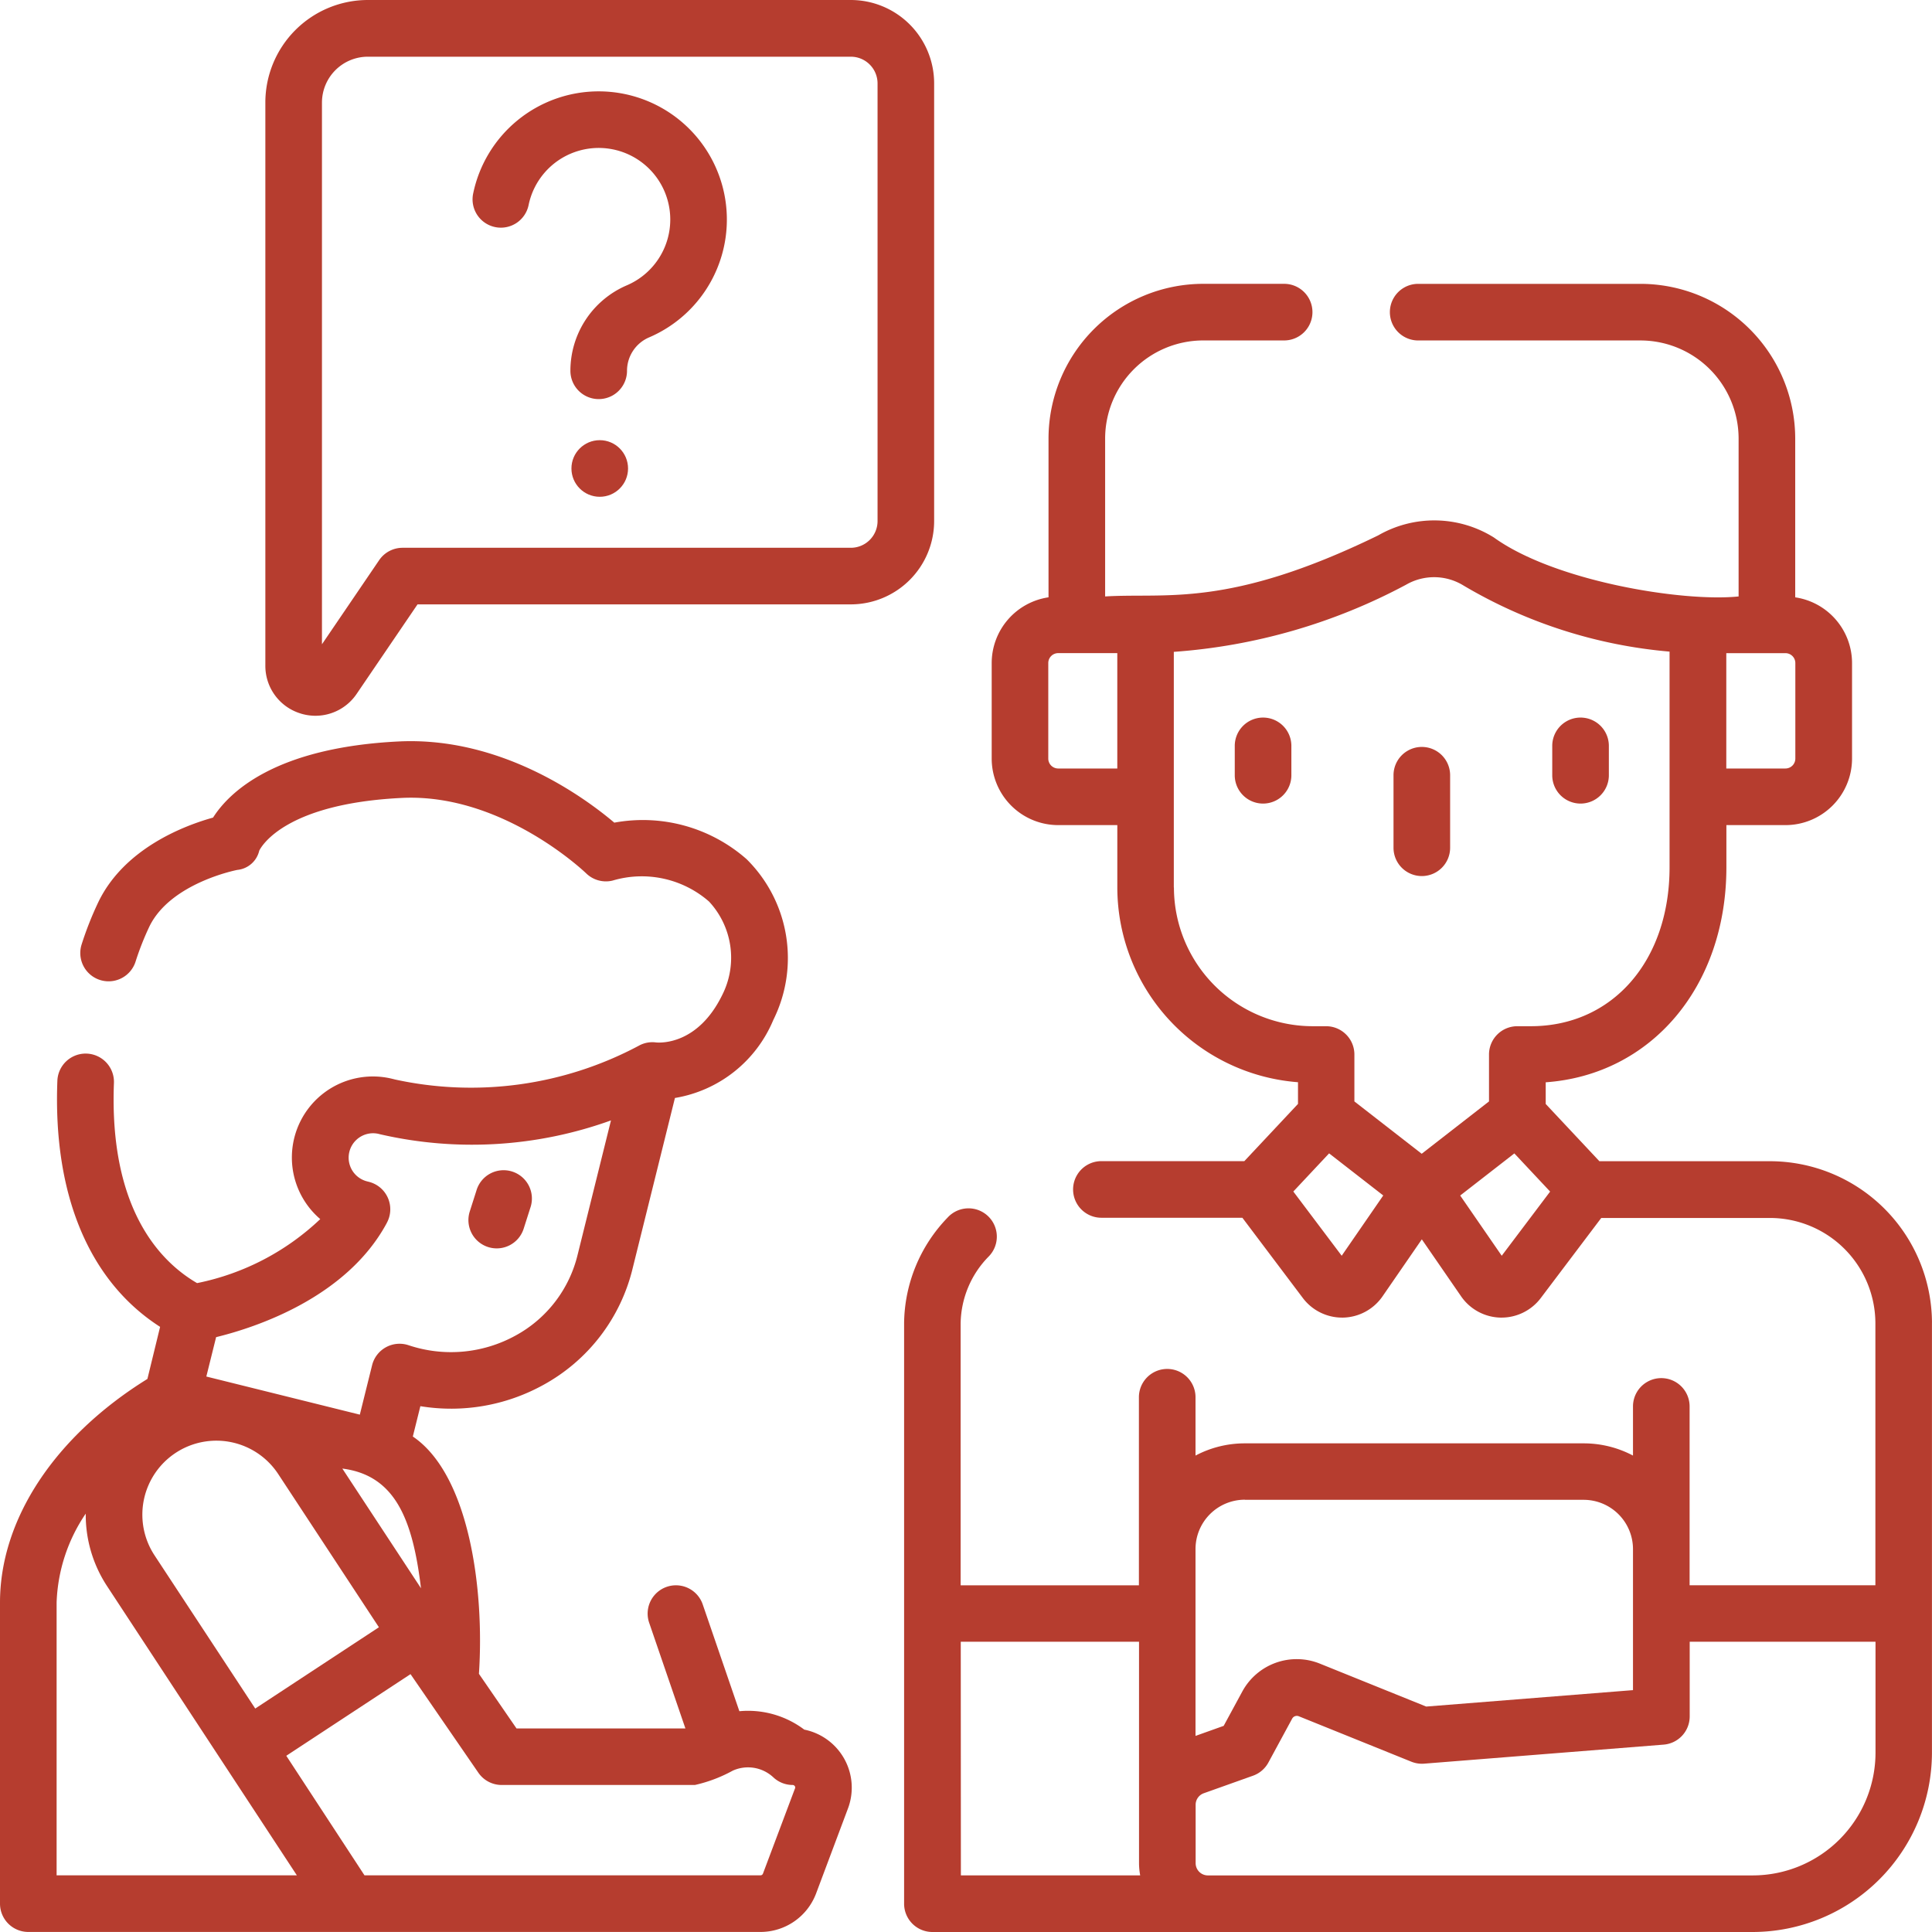 <svg id="tutoring" xmlns="http://www.w3.org/2000/svg" width="80.199" height="80.199" viewBox="0 0 80.199 80.199">
  <path id="Path_42" data-name="Path 42" d="M282.278,118.344a6.732,6.732,0,0,0-6.724-6.7h-7.082l-2.228-2.376v-.9c4.379-.312,7.5-3.971,7.5-8.929V97.692h2.455a2.764,2.764,0,0,0,2.761-2.761V90.965a2.763,2.763,0,0,0-2.359-2.728V81.645a6.429,6.429,0,0,0-6.422-6.421h-9.229a1.175,1.175,0,1,0,0,2.35h9.229a4.077,4.077,0,0,1,4.072,4.072V88.2c-2.318.239-7.637-.628-10.158-2.447a4.669,4.669,0,0,0-4.8-.089c-6.229,3.034-8.79,2.379-11.338,2.536V81.645a4.077,4.077,0,0,1,4.072-4.072h3.359a1.175,1.175,0,0,0,0-2.35h-3.359a6.429,6.429,0,0,0-6.422,6.421v6.592a2.763,2.763,0,0,0-2.359,2.729v3.966a2.764,2.764,0,0,0,2.761,2.761h2.454v2.588a8.118,8.118,0,0,0,7.5,8.085v.9l-2.228,2.376H247.8a1.175,1.175,0,1,0,0,2.35h5.852l2.511,3.333a2.043,2.043,0,0,0,1.628.812h.043a2.043,2.043,0,0,0,1.635-.881l1.632-2.368,1.632,2.368a2.043,2.043,0,0,0,1.635.881h.043a2.043,2.043,0,0,0,1.628-.812L268.549,114h7.005a4.38,4.38,0,0,1,4.375,4.375v10.872h-7.712v-7.424a1.175,1.175,0,1,0-2.35,0v2.04a4.369,4.369,0,0,0-2.046-.507H253.754a4.368,4.368,0,0,0-2.047.507v-2.421a1.175,1.175,0,0,0-2.35,0v7.806h-7.4V118.371a4.037,4.037,0,0,1,1.162-2.769,1.175,1.175,0,1,0-1.709-1.612,6.4,6.4,0,0,0-1.8,4.381v24.094a1.175,1.175,0,0,0,1.175,1.175h34.047a7.454,7.454,0,0,0,7.445-7.446V118.371c0-.009,0-.018,0-.027Zm-5.672-23.413a.412.412,0,0,1-.411.411H273.74V90.554h2.455a.412.412,0,0,1,.411.412Zm-30.6.411a.412.412,0,0,1-.411-.411V90.965a.412.412,0,0,1,.411-.412h2.454v4.789Zm4.8,4.938V90.5a24.042,24.042,0,0,0,9.64-2.786,2.323,2.323,0,0,1,2.386.033,20.171,20.171,0,0,0,8.553,2.743v8.95c0,3.887-2.368,6.6-5.758,6.6h-.562a1.175,1.175,0,0,0-1.175,1.175v1.947l-2.794,2.173-2.794-2.173v-1.947a1.175,1.175,0,0,0-1.175-1.175h-.562A5.765,5.765,0,0,1,250.811,100.281Zm6.969,15.288-2.008-2.666,1.485-1.584,2.248,1.748Zm6.643,0-1.724-2.5,2.248-1.748,1.485,1.584ZM253.754,125.7H267.82a2.049,2.049,0,0,1,2.047,2.038V133.6l-8.584.682-4.411-1.781a2.569,2.569,0,0,0-3.224,1.158l-.772,1.424-1.169.417v-7.758a2.049,2.049,0,0,1,2.047-2.047Zm-11.792,5.891h7.4v9.189a2.866,2.866,0,0,0,.048.509h-7.443Zm32.873,9.7H252.212a.509.509,0,0,1-.5-.509v-2.424a.508.508,0,0,1,.336-.477l2.046-.729a1.175,1.175,0,0,0,.638-.547l.986-1.82a.221.221,0,0,1,.278-.1l4.669,1.885a1.175,1.175,0,0,0,.533.082l9.941-.79a1.175,1.175,0,0,0,1.082-1.171v-3.1h7.713v4.6A5.1,5.1,0,0,1,274.835,141.291Z" transform="translate(-202.08 -63.441)" fill="#b63d2f"/>
  <path id="Path_43" data-name="Path 43" d="M33.385,237.456a3.877,3.877,0,0,0-2.693-.763l-1.523-4.438a1.175,1.175,0,0,0-2.223.762l1.506,4.391H21.441l-1.56-2.267c.234-3.494-.4-8.264-2.744-9.851l.313-1.259a7.909,7.909,0,0,0,5.092-.876,7.532,7.532,0,0,0,3.723-4.859l1.752-7.059A5.377,5.377,0,0,0,32.1,208a5.77,5.77,0,0,0-1.109-6.677,6.522,6.522,0,0,0-5.491-1.515c-1.232-1.043-4.684-3.576-8.94-3.371-5.147.252-7.048,2.111-7.716,3.161-1.149.319-3.662,1.251-4.753,3.489a13.827,13.827,0,0,0-.707,1.79,1.175,1.175,0,0,0,2.236.722,11.661,11.661,0,0,1,.583-1.483c.882-1.809,3.623-2.341,3.647-2.346a1.041,1.041,0,0,0,.912-.8c.107-.215,1.119-1.953,5.913-2.188,4.184-.208,7.625,3.1,7.657,3.13a1.174,1.174,0,0,0,1.1.3,4.246,4.246,0,0,1,4,.87,3.424,3.424,0,0,1,.548,3.881c-1,2.043-2.523,1.988-2.745,1.969a1.157,1.157,0,0,0-.72.137,14.8,14.8,0,0,1-10.122,1.4l-.034-.009-.065-.016a3.364,3.364,0,0,0-3,5.821,10.4,10.4,0,0,1-5.113,2.657c-1.517-.88-3.659-3.062-3.451-8.32a1.175,1.175,0,0,0-2.348-.093c-.188,4.751,1.32,8.339,4.264,10.229L6.119,222.9C2.278,225.282,0,228.722,0,232.181v12.5a1.175,1.175,0,0,0,1.175,1.175h30.4a2.469,2.469,0,0,0,2.3-1.593L35.2,240.73a2.457,2.457,0,0,0-1.818-3.274Zm-22.79-.874-4.184-6.365a3.072,3.072,0,0,1,5.134-3.375l4.184,6.366Zm3.616-9.961c2.223.281,2.927,2.164,3.265,4.968Zm1.849-10.205a1.175,1.175,0,0,0-.755-1.7l-.062-.016a1.014,1.014,0,0,1,.488-1.969l.05.013a17,17,0,0,0,9.581-.576l-1.381,5.563A5.211,5.211,0,0,1,21.4,221.1a5.557,5.557,0,0,1-4.441.4,1.175,1.175,0,0,0-1.513.831l-.509,2.051L8.565,222.8l.406-1.635c1.64-.4,5.424-1.638,7.09-4.748ZM2.35,232.181a6.978,6.978,0,0,1,1.209-3.69,5.388,5.388,0,0,0,.889,3.015l7.875,12H2.35ZM33,239.9l-1.329,3.535a.108.108,0,0,1-.1.07H15.13l-3.246-4.962,5.157-3.389,2.816,4.092a1.175,1.175,0,0,0,.968.509h8.022a5.974,5.974,0,0,0,1.569-.594,1.539,1.539,0,0,1,1.687.278,1.175,1.175,0,0,0,.8.316.107.107,0,0,1,.1.146Z" transform="translate(0 -165.659)" fill="#b63d2f"/>
  <path id="Path_44" data-name="Path 44" d="M71.786,29.619a2.1,2.1,0,0,0,.616.093,2.064,2.064,0,0,0,1.71-.91l2.526-3.714H94.625a3.462,3.462,0,0,0,3.458-3.458V3.458A3.462,3.462,0,0,0,94.625,0H74.575a4.258,4.258,0,0,0-4.254,4.253V27.635a2.065,2.065,0,0,0,1.465,1.983Zm.885-25.365a1.906,1.906,0,0,1,1.9-1.9H94.625a1.11,1.11,0,0,1,1.109,1.109V21.63a1.11,1.11,0,0,1-1.109,1.109H76.016a1.175,1.175,0,0,0-.971.514l-2.374,3.491Z" transform="translate(-59.306)" fill="#b63d2f"/>
  <path id="Path_45" data-name="Path 45" d="M370.467,203.312a1.175,1.175,0,0,0,1.175-1.175v-3.01a1.175,1.175,0,1,0-2.35,0v3.01A1.175,1.175,0,0,0,370.467,203.312Z" transform="translate(-311.446 -166.946)" fill="#b63d2f"/>
  <path id="Path_46" data-name="Path 46" d="M328.4,190.163a1.175,1.175,0,0,0-1.175,1.175v1.22a1.175,1.175,0,1,0,2.35,0v-1.22A1.175,1.175,0,0,0,328.4,190.163Z" transform="translate(-275.969 -160.376)" fill="#b63d2f"/>
  <path id="Path_47" data-name="Path 47" d="M412.533,193.733a1.175,1.175,0,0,0,1.175-1.175v-1.22a1.175,1.175,0,1,0-2.35,0v1.22A1.175,1.175,0,0,0,412.533,193.733Z" transform="translate(-346.923 -160.376)" fill="#b63d2f"/>
  <path id="Path_48" data-name="Path 48" d="M124.951,313.47a1.174,1.174,0,0,0,1.476-.762l.276-.865a1.175,1.175,0,1,0-2.238-.714l-.276.865A1.175,1.175,0,0,0,124.951,313.47Z" transform="translate(-104.689 -261.704)" fill="#b63d2f"/>
  <path id="Path_49" data-name="Path 49" d="M126.179,29.835a1.175,1.175,0,0,0,1.386-.916,2.971,2.971,0,1,1,4.078,3.333A3.856,3.856,0,0,0,129.3,35.8a1.175,1.175,0,1,0,2.35,0,1.509,1.509,0,0,1,.918-1.387,5.321,5.321,0,1,0-7.306-5.964A1.175,1.175,0,0,0,126.179,29.835Z" transform="translate(-105.622 -20.408)" fill="#b63d2f"/>
  <circle id="Ellipse_4" data-name="Ellipse 4" cx="1.175" cy="1.175" r="1.175" transform="translate(23.721 18.272)" fill="#b63d2f"/>
</svg>
